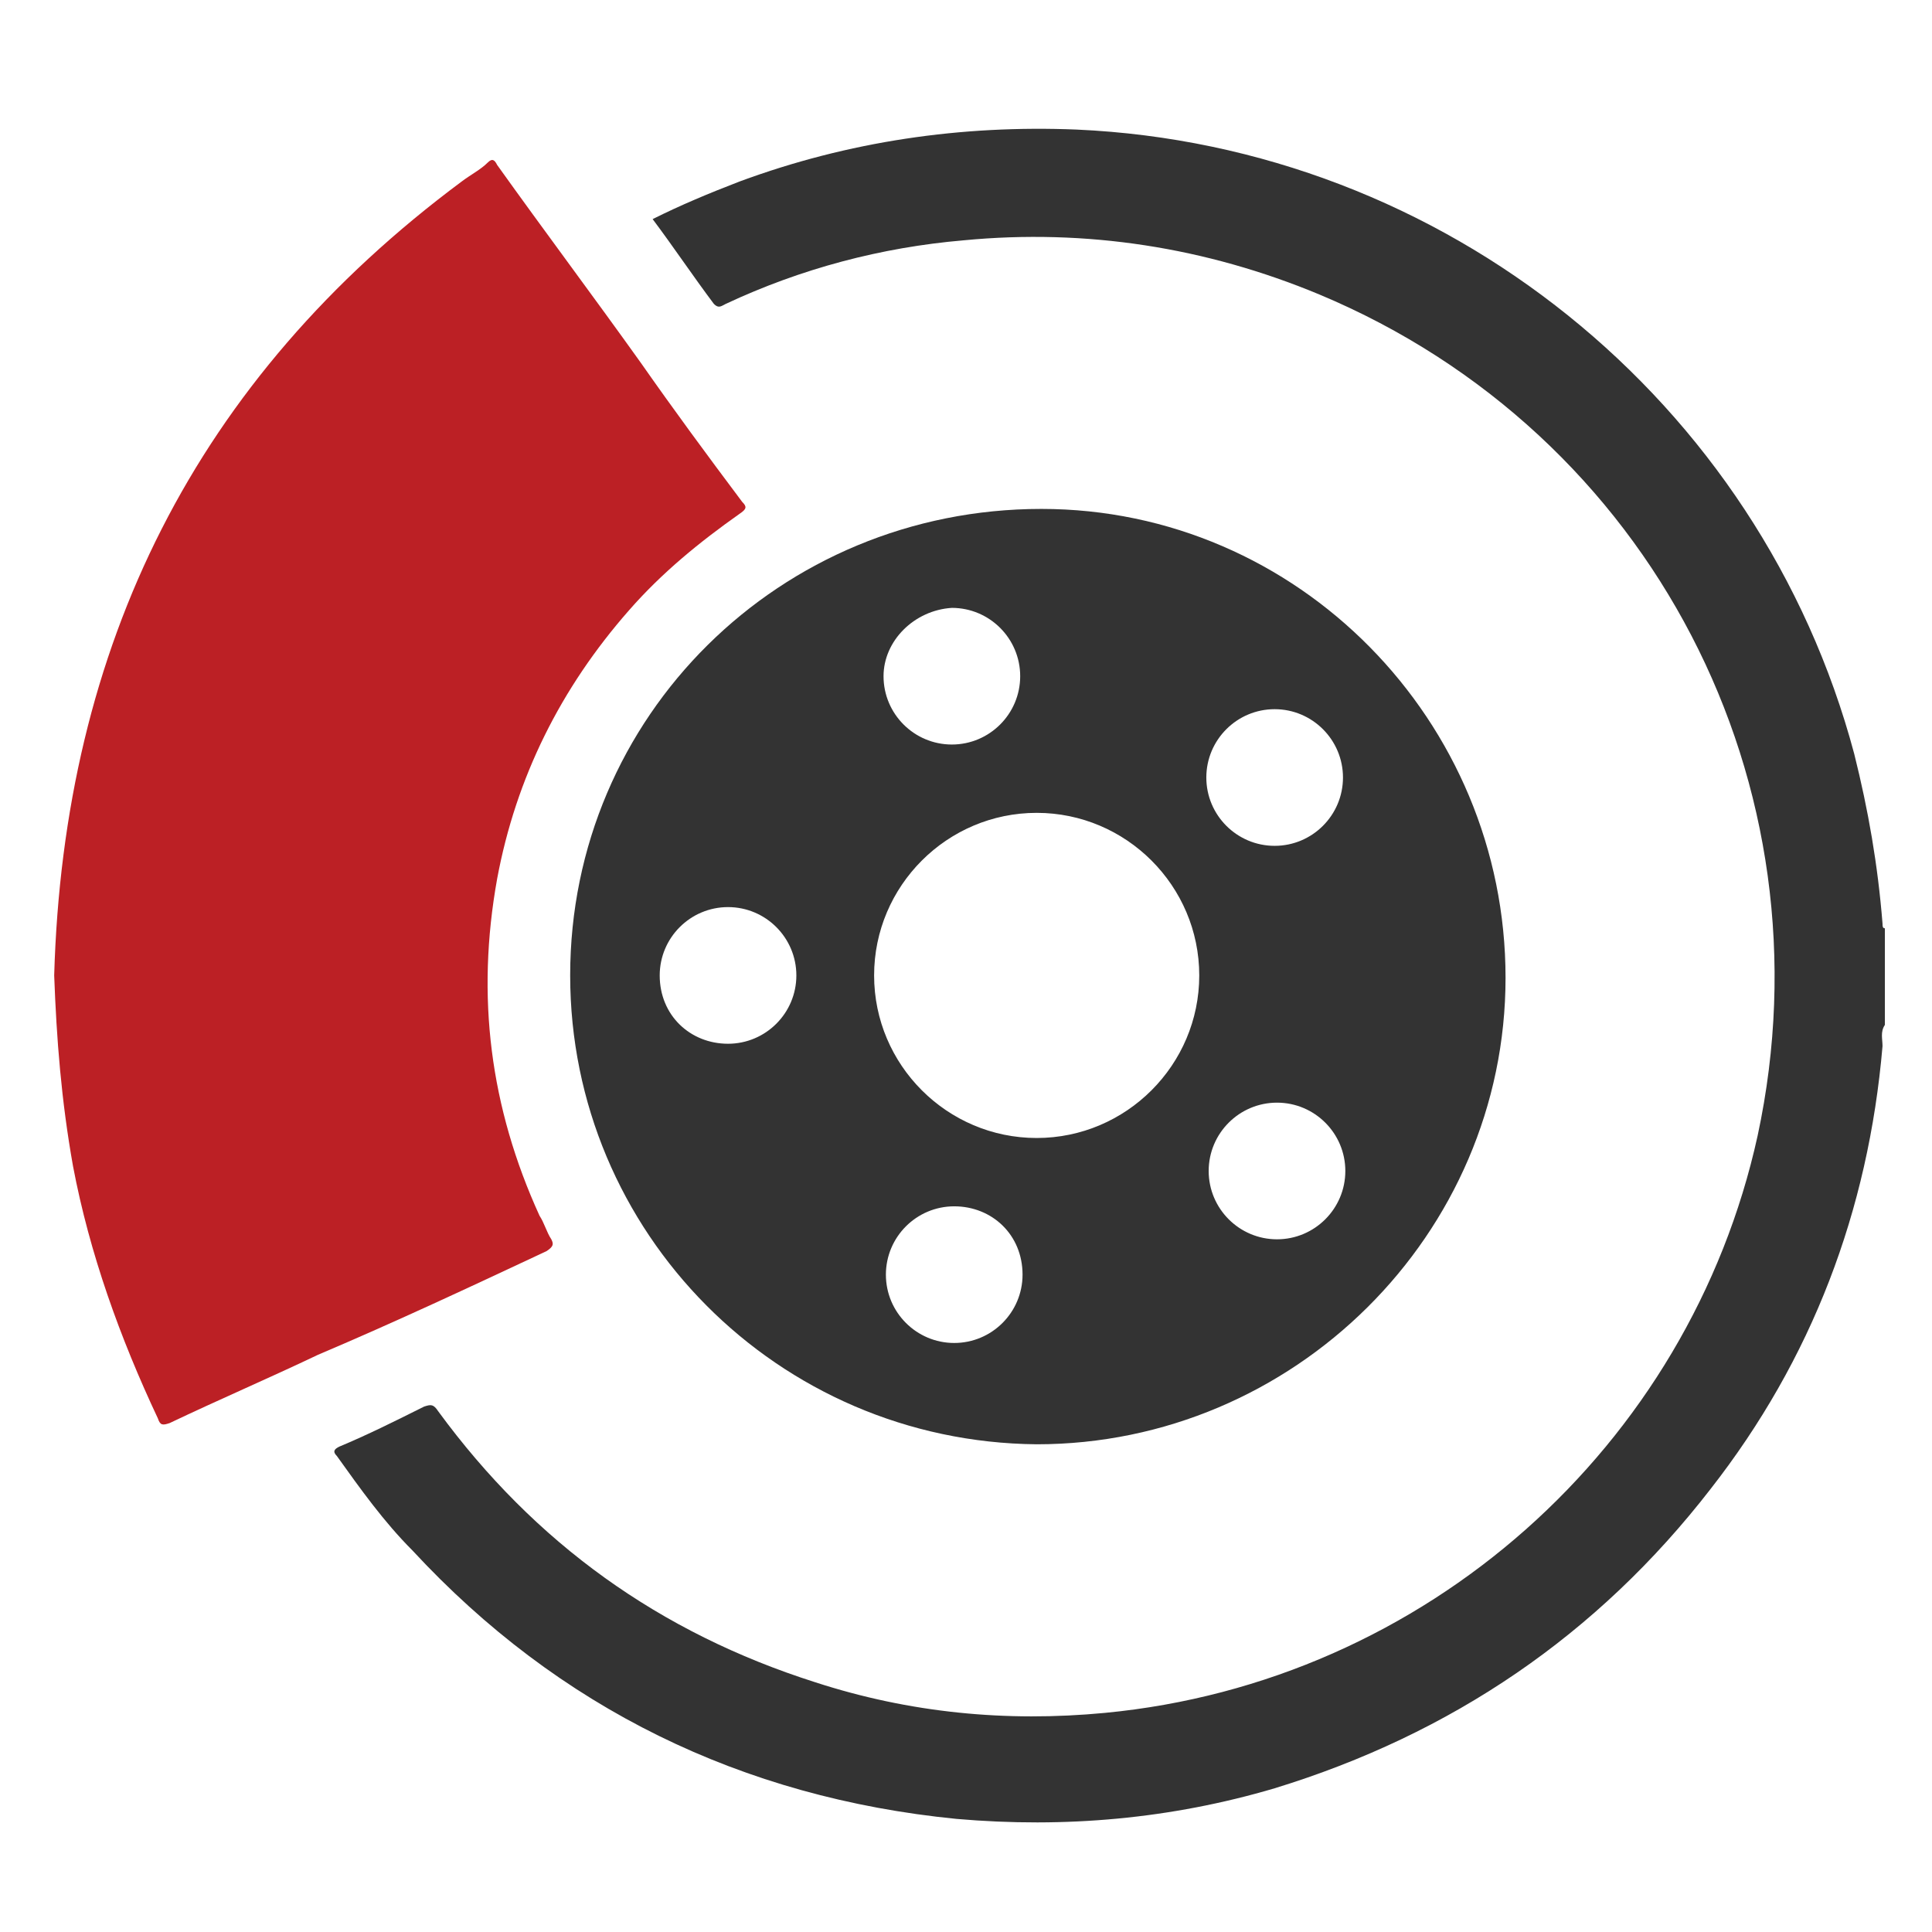 <?xml version="1.0" encoding="utf-8"?>
<!-- Generator: Adobe Illustrator 21.1.0, SVG Export Plug-In . SVG Version: 6.00 Build 0)  -->
<svg version="1.1" id="Layer_1" xmlns="http://www.w3.org/2000/svg" xmlns:xlink="http://www.w3.org/1999/xlink" x="0px" y="0px"
	 viewBox="0 0 82 82" style="enable-background:new 0 0 82 82;" xml:space="preserve">
<style type="text/css">
	.st0{fill:#333333;}
	.st1{fill:#BC2025;}
</style>
<g>
	<g>
		<path class="st0" d="M80,43.5c-0.2,0.3-0.1,0.6-0.1,0.9c-0.6,7-3,13.3-7.3,18.8c-4.8,6.2-11,10.4-18.5,12.7
			c-4.4,1.3-8.9,1.7-13.5,1.3c-9.1-0.9-16.9-4.7-23.1-11.4c-1.2-1.2-2.2-2.6-3.2-4c-0.2-0.2-0.1-0.3,0.1-0.4
			c1.2-0.5,2.4-1.1,3.6-1.7c0.3-0.1,0.4-0.1,0.6,0.2c4.1,5.6,9.4,9.4,16,11.5c4,1.3,8.1,1.7,12.3,1.3c13.6-1.3,24.8-11.3,27.7-24.5
			c3.2-14.9-4.5-29.8-18.6-35.7c-4.8-2-9.9-2.8-15.1-2.3c-3.5,0.3-6.9,1.2-10.1,2.7c-0.2,0.1-0.3,0.2-0.5,0
			c-0.9-1.2-1.7-2.4-2.6-3.6c1.2-0.6,2.4-1.1,3.7-1.6c4.6-1.7,9.4-2.4,14.3-2.2C61.3,6.2,74.7,17,78.7,32c0.6,2.4,1,4.7,1.2,7.2
			c0,0.1,0,0.2,0.1,0.2C80,40.7,80,42.1,80,43.5z"/>
		<path class="st0" d="M24.2,41.4c0-11,8.9-19.8,20-19.8c10.9,0,19.7,9,19.7,19.9c0,10.9-9,19.8-19.9,19.8
			C33,61.2,24.2,52.3,24.2,41.4z M50.9,41.4c0-3.8-3.1-6.9-6.9-6.9c-3.8,0-6.9,3.1-6.9,6.9c0,3.8,3.1,6.9,6.9,6.9
			C47.8,48.3,50.9,45.2,50.9,41.4z M37.5,28.7c0,1.6,1.3,2.9,2.9,2.9c1.6,0,2.9-1.3,2.9-2.9c0-1.6-1.3-2.9-2.9-2.9
			C38.8,25.9,37.5,27.2,37.5,28.7z M54.2,46.8c-1.6,0-2.9,1.3-2.9,2.9c0,1.6,1.3,2.9,2.9,2.9c1.6,0,2.9-1.3,2.9-2.9
			C57.1,48.1,55.8,46.8,54.2,46.8z M51.2,33c0,1.6,1.3,2.9,2.9,2.9c1.6,0,2.9-1.3,2.9-2.9c0-1.6-1.3-2.9-2.9-2.9
			C52.5,30.1,51.2,31.4,51.2,33z M30.9,44.3c1.6,0,2.9-1.3,2.9-2.9c0-1.6-1.3-2.9-2.9-2.9c-1.6,0-2.9,1.3-2.9,2.9
			C28,43.1,29.3,44.3,30.9,44.3z M40.5,51.2c-1.6,0-2.9,1.3-2.9,2.9c0,1.6,1.3,2.9,2.9,2.9c1.6,0,2.9-1.3,2.9-2.9
			C43.4,52.4,42.1,51.2,40.5,51.2z"/>
		<path class="st1" d="M2.3,41.4c0.4-14,6-25.3,17.3-33.7c0.4-0.3,0.8-0.5,1.1-0.8c0.2-0.2,0.3-0.1,0.4,0.1c2,2.8,4.1,5.6,6.1,8.4
			c1.4,2,2.8,3.9,4.3,5.9c0.2,0.2,0.2,0.3-0.1,0.5c-1.7,1.2-3.3,2.5-4.7,4.1c-2.9,3.3-4.8,7.1-5.6,11.4c-0.9,5-0.3,9.7,1.8,14.3
			c0.2,0.3,0.3,0.7,0.5,1c0.1,0.2,0.1,0.3-0.2,0.5c-3.2,1.5-6.4,3-9.7,4.4c-2.1,1-4.2,1.9-6.3,2.9c-0.3,0.1-0.4,0.1-0.5-0.2
			c-1.6-3.4-2.9-7-3.6-10.7C2.6,46.7,2.4,44.1,2.3,41.4z"/>
	</g>
</g>
</svg>
